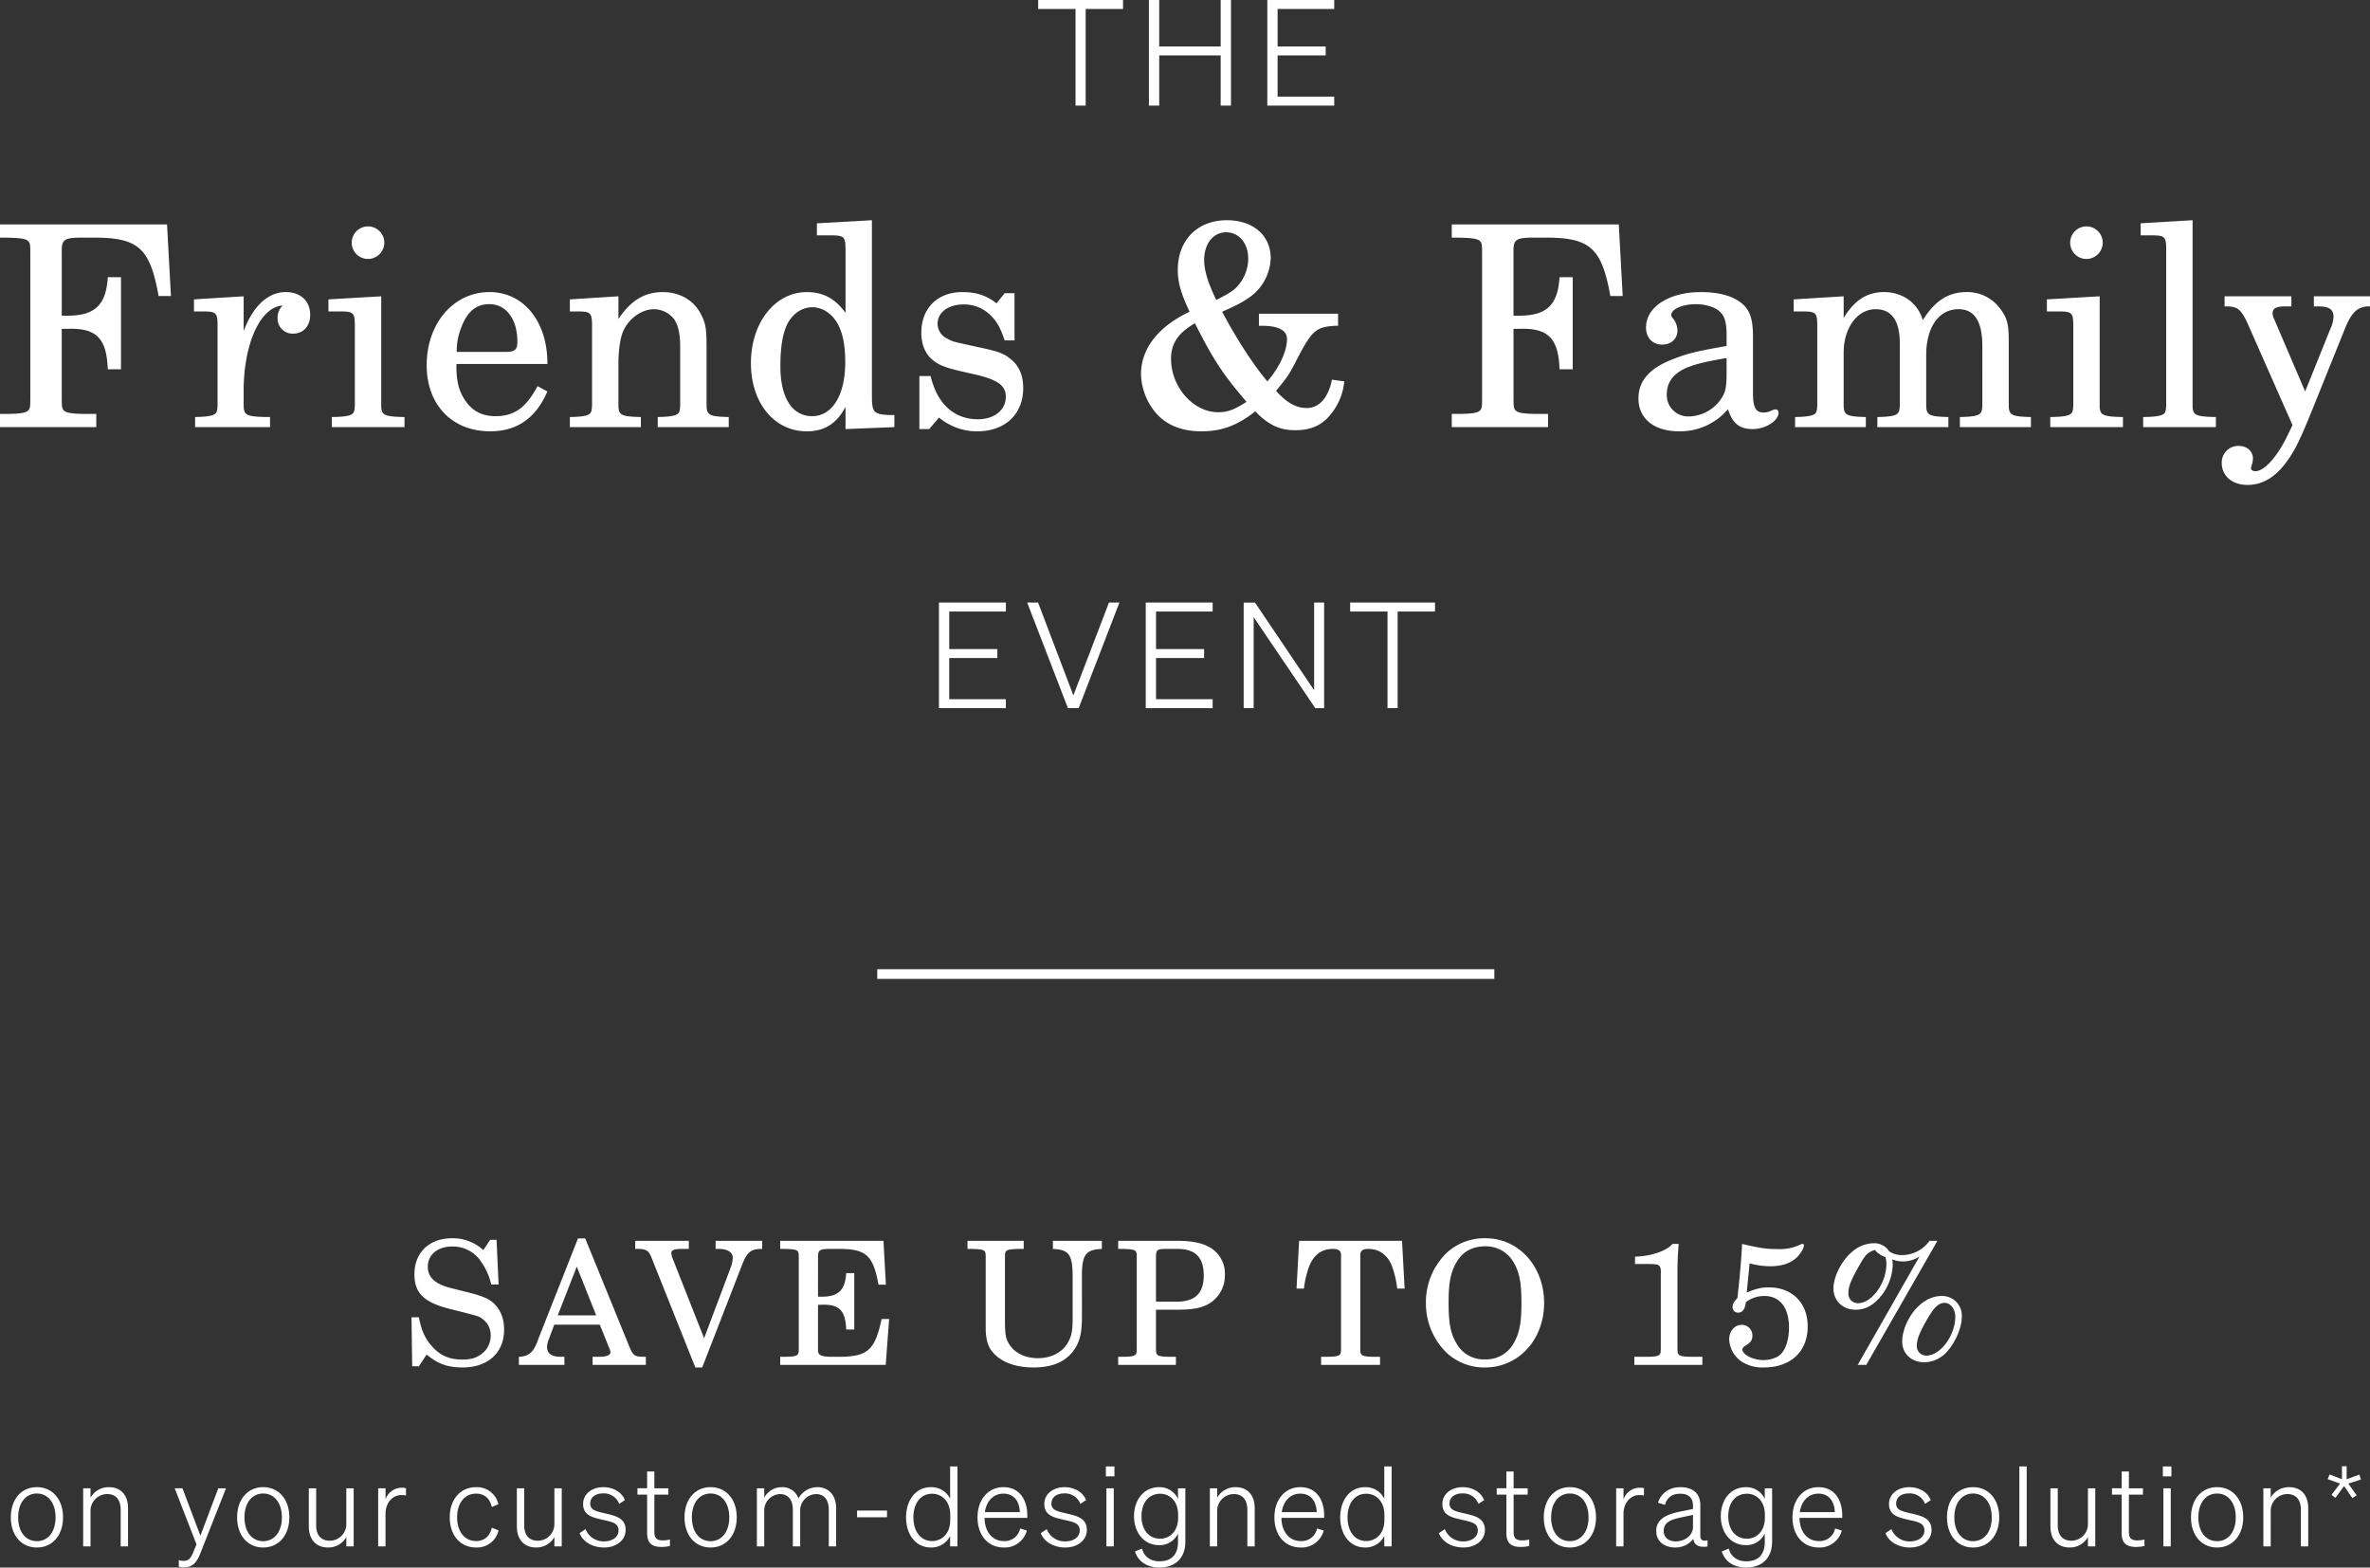 <?xml version="1.0" encoding="UTF-8"?> <svg xmlns="http://www.w3.org/2000/svg" width="979.342" height="647.74" viewBox="0 0 979.342 647.74"><rect x="0" y="0" width="979.342" height="647.74" fill="#333333" stroke="none"/><g id="Group_18" data-name="Group 18" transform="translate(-63 -106)"><g id="Group_17" data-name="Group 17" transform="translate(-18.506 32.232)"><path id="Path_20" data-name="Path 20" d="M72.384-83.752H3.364V-78.3H5.452c6.612.116,8.816.464,9.744,1.624.7,1.044.7,1.276.7,7.192v55.216c0,5.916,0,6.148-.7,7.192-.928,1.16-3.132,1.624-9.744,1.624H3.364V0H43.152V-5.452H39.324c-6.612,0-8.816-.464-9.744-1.624-.7-1.044-.7-1.392-.7-7.192V-40.6H31.2c11.948-.464,16.24,3.828,16.7,16.7H53.36V-61.944H47.908c-.7,11.368-5.22,15.776-16.24,15.892H28.884V-72.5c-.116-4.872,1.044-5.684,7.308-5.8h5.336c19.024-.116,23.78,4.176,27.376,24.128h5.1Zm31.668,29.7L83.52-52.78v4.988h4.756c4.408.116,4.988.812,4.988,5.8V-8.816c-.116,1.74-.232,2.436-.7,3.016-.812,1.044-3.132,1.508-8.12,1.624h-.464V0h30.972V-4.176h-2.088c-7.772-.232-8.816-.812-8.816-4.988v-6.264c.116-19.488,7.076-34.336,16.124-34.8a6.735,6.735,0,0,0-2.088,5.22,6.154,6.154,0,0,0,6.38,6.38c4.292,0,7.076-3.132,7.076-7.772,0-5.684-3.944-9.4-10.092-9.4-7.308,0-13.572,5.8-17.4,16.124Zm56.84,0L139.084-52.78v4.988H145c4.408.116,4.988.812,4.988,5.8V-8.816c-.116,1.74-.232,2.436-.7,3.016-.812,1.044-3.016,1.508-8,1.624h-.812V0H170.52V-4.176h-.812c-7.772-.232-8.816-.812-8.816-4.988V-54.056ZM155.44-82.94a6.733,6.733,0,0,0-6.728,6.728,6.709,6.709,0,0,0,6.612,6.728,6.759,6.759,0,0,0,6.844-6.728A6.733,6.733,0,0,0,155.44-82.94ZM229.564-26.1c.116-17.4-9.744-29.7-23.9-29.7-14.848,0-25.984,12.876-25.984,30.276,0,16.356,10.556,27.26,26.216,27.26,11.136,0,18.908-5.452,23.664-16.472l-4.06-2.2C220.748-8,215.876-4.524,208.1-4.524c-5.916,0-10.208-2.436-13.224-7.656-2.088-3.48-3.016-7.54-2.9-13.92ZM192.1-31.088a25.43,25.43,0,0,1,1.624-9.4c2.436-6.96,6.148-10.324,11.832-10.324,6.96,0,11.6,6.148,11.6,15.544,0,3.248-1.044,4.176-4.756,4.176Zm66.816-22.968L238.844-52.78v4.988h4.176c4.408.116,4.988.812,4.988,5.8V-8.816c-.116,1.74-.232,2.436-.7,3.016-.812,1.044-3.016,1.508-8,1.624h-.464V0h29.348V-4.176h-.464c-7.772-.232-8.816-.812-8.816-4.988V-26.332c0-5.684.812-10.9,2.088-13.572,2.436-5.22,7.656-8.816,12.644-8.816a10.738,10.738,0,0,1,8.236,4.06c1.74,2.552,2.552,6.032,2.552,11.6V-8.816c-.116,1.74-.232,2.436-.7,3.016-.812,1.044-3.132,1.508-8.12,1.624h-.464V0H304.5V-4.176h-.464c-7.656-.232-8.7-.812-8.7-4.988V-32.48c0-8.352-.348-10.44-2.436-14.384-2.9-5.568-8.7-8.932-15.66-8.932-7.54,0-13.224,3.48-18.328,11.136ZM352.756.812,372.94,0V-4.988h-2.088c-6.612-.348-7.192-1.044-7.192-8.468V-85.492l-22.736,1.276v4.988h6.844c4.408.116,4.988.812,4.988,5.8v26.216c-4.292-5.916-9.28-8.584-16.008-8.584-13.108,0-23.084,12.644-23.084,29.348,0,16.472,9.628,28.188,23.084,28.188,7.308,0,12.3-3.132,16.008-10.092ZM339.068-49.532c4.756,0,9.28,3.48,11.368,8.816,1.508,3.48,2.2,8.236,2.2,13.92,0,13.572-5.336,22.272-13.688,22.272-8.236,0-13.108-7.656-13.108-20.532,0-6.96.7-12.18,2.2-16.008C330.02-46.284,334.312-49.532,339.068-49.532Zm83.52-5.8h-4.06l-3.364,4.176c-4.176-3.248-8.352-4.64-14.152-4.64-10.208,0-16.936,6.612-16.936,16.82,0,4.524,1.508,8.352,4.06,10.672,2.668,2.436,5.336,3.6,12.3,5.22l6.148,1.392c9.164,2.2,12.412,4.524,12.412,9.164,0,5.452-4.756,9.28-11.484,9.28-9.86,0-16.82-6.264-19.6-17.864h-4.64V.812h4.06l4.06-4.756A24.515,24.515,0,0,0,407.276,1.74c11.368,0,18.908-7.076,18.908-17.864,0-5.1-1.624-9.048-4.872-11.716-2.784-2.436-5.1-3.364-12.18-4.872l-5.8-1.276c-6.38-1.392-6.38-1.392-8.468-2.552a6.786,6.786,0,0,1-4.06-6.148c0-4.756,4.408-8,10.788-8a15.419,15.419,0,0,1,11.252,4.64c2.552,2.552,3.828,4.872,5.684,10.208h4.06Z" transform="translate(78.142 250.26)" fill="#fff"></path><path id="Path_22" data-name="Path 22" d="M84.8-19.6C83.4-12.3,79.576-7.888,74.472-7.888c-4.408,0-8.236-2.088-12.76-7.076,4.64-5.684,5.22-6.5,7.656-11.136,7.076-13.8,8.468-15.2,16.7-15.776h1.276v-4.988H54.636v4.988H55.8c6.844,0,10.44,1.856,10.44,5.452,0,4.988-3.132,11.832-8.12,17.516C52.548-25.52,45.936-35.5,39.44-47.676,45.7-50.46,47.676-51.5,50.692-53.592a20.543,20.543,0,0,0,8.816-16.24c0-9.4-7.308-15.66-18.1-15.66-12.18,0-20.3,8.236-20.3,20.532,0,5.1,1.276,9.628,4.872,17.284C12.992-41.528,5.916-32.364,5.916-21.924A25.6,25.6,0,0,0,12.528-5.336C16.82-.7,22.968,1.74,30.856,1.74c8.352,0,14.732-2.32,22.272-8.236C58.7-.812,63.22,1.276,69.6,1.276c7.424,0,12.3-2.552,16.356-8.816A24.657,24.657,0,0,0,89.9-18.908ZM37-52.548c-3.364-6.96-4.988-12.18-4.988-16.472,0-6.728,3.712-11.484,9.048-11.484s9.164,4.524,9.164,10.9A17.238,17.238,0,0,1,45.24-57.652C43.384-55.912,41.644-54.868,37-52.548ZM28.188-42.92c7.54,14.964,11.484,21,21.344,32.48-5.1,3.248-7.772,4.292-11.716,4.292-10.324,0-19.488-10.44-19.488-22.04C18.328-34.568,21.228-38.86,28.188-42.92Zm175.16-40.832h-69.02V-78.3h2.088c6.612.116,8.816.464,9.744,1.624.7,1.044.7,1.276.7,7.192v55.216c0,5.916,0,6.148-.7,7.192-.928,1.16-3.132,1.624-9.744,1.624h-2.088V0h39.788V-5.452h-3.828c-6.612,0-8.816-.464-9.744-1.624-.7-1.044-.7-1.392-.7-7.192V-40.6h2.32c11.948-.464,16.24,3.828,16.7,16.7h5.452V-61.944h-5.452c-.7,11.368-5.22,15.776-16.24,15.892h-2.784V-72.5c-.116-4.872,1.044-5.684,7.308-5.8h5.336c19.024-.116,23.78,4.176,27.376,24.128h5.1Zm55.448,46.4c0-7.308-1.276-11.02-4.64-13.8-3.828-3.132-9.512-4.64-16.936-4.64-13.108,0-22.62,6.148-22.62,14.616,0,4.292,2.668,7.076,6.728,7.076,3.712,0,6.264-2.436,6.264-5.916a8.3,8.3,0,0,0-1.74-4.756c-.7-.812-.812-1.044-.812-1.624,0-2.32,4.64-4.408,10.208-4.408,3.712,0,7.772,1.16,9.628,2.9,2.2,1.856,3.016,4.64,3.016,9.86v4.524C235.828-31.436,232-30.508,226.316-28.3c-10.092,3.712-14.848,9.048-14.848,16.472,0,8.352,6.5,13.572,16.82,13.572a25.933,25.933,0,0,0,20.184-9.164C250.328-1.508,253.228.812,258.68.812c5.22,0,10.672-3.364,10.672-6.728,0-.812-.464-1.392-1.16-1.392a4.3,4.3,0,0,0-1.74.464,7.216,7.216,0,0,1-3.248.812c-3.248,0-4.408-2.088-4.408-8ZM247.892-23.2c0,6.96-.348,8.584-2.32,11.6a16.563,16.563,0,0,1-13.224,7.192,8.806,8.806,0,0,1-9.164-9.048c0-4.872,2.436-8.352,7.54-10.788,3.6-1.624,8.12-2.784,17.168-4.292Zm48.372-30.856L275.616-52.78v4.988h4.756c4.408.116,4.988.812,4.988,5.8V-8.816c-.116,1.74-.232,2.436-.7,3.016-.812,1.044-3.016,1.508-8,1.624H276.2V0h29.232V-4.176h-.464c-7.656-.232-8.7-.812-8.7-5.1V-30.74c0-10.324,5.684-17.98,13.224-17.98,6.612,0,9.976,4.756,9.976,14.152V-8.7c-.116,1.508-.232,2.32-.812,2.9-.7,1.044-3.016,1.508-8,1.624h-.464V0h29.348V-4.176h-.464c-7.656-.232-8.7-.812-8.7-4.988V-29.7c0-11.6,5.22-19.024,13.34-19.024,6.612,0,9.86,4.988,9.86,15.428V-8.816c-.116,1.624-.232,2.436-.812,3.016-.7,1.044-3.016,1.508-8,1.624h-.464V0h29.348V-4.176h-.464c-7.656-.232-8.7-.812-8.7-5.1V-35.612c0-7.192-.7-9.628-3.712-13.572A16.873,16.873,0,0,0,347.072-55.8c-7.54,0-13.108,3.6-18.1,11.6-1.972-6.96-8.236-11.6-16.008-11.6-7.076,0-12.18,3.364-16.7,10.672Zm105.792,0L380.248-52.78v4.988h5.916c4.408.116,4.988.812,4.988,5.8V-8.816c-.116,1.74-.232,2.436-.7,3.016-.812,1.044-3.016,1.508-8,1.624h-.812V0h30.044V-4.176h-.812c-7.772-.232-8.816-.812-8.816-4.988V-54.056ZM396.6-82.94a6.733,6.733,0,0,0-6.728,6.728,6.709,6.709,0,0,0,6.612,6.728,6.759,6.759,0,0,0,6.844-6.728A6.733,6.733,0,0,0,396.6-82.94Zm43.848-2.552-21.46,1.276v4.988h5.684c4.292.116,4.872.812,4.872,5.8V-8.816c-.116,1.74-.232,2.436-.7,3.016-.812,1.044-3.016,1.508-8,1.624h-.812V0H450.08V-4.176h-.812c-7.772-.232-8.816-.812-8.816-4.988V-85.492Zm46.516,70.76-12.76-29.812a6.777,6.777,0,0,1-.7-2.32c0-2.2,1.392-3.016,5.336-3.016h2.436v-4.176H453.676v4.176h1.276c3.944.116,5.452,1.276,7.888,6.264l18.908,42.8-1.972,4.06c-4.176,8.816-9.628,14.964-13.34,14.964-1.044,0-1.856-.464-1.856-1.16a5.882,5.882,0,0,1,.232-1.044,9.872,9.872,0,0,0,.58-3.016c0-3.016-2.436-5.22-5.916-5.22a6.826,6.826,0,0,0-6.96,7.192c0,5.22,4.408,8.932,10.556,8.932s11.368-3.016,16.008-9.28C482.676,9.86,485,4.988,490.1-7.656l13.224-32.828c2.668-6.728,5.22-9.28,9.744-9.4h.7v-4.176h-23.2v4.176h1.856c4.408,0,6.264,1.276,6.264,4.292a12.209,12.209,0,0,1-1.16,4.64Z" transform="translate(547.084 250.26)" fill="#fff"></path></g><path id="Path_21" data-name="Path 21" d="M36.29-45.117v-3.707H1.224v3.707H16.66V-5.189h4.193V-45.117Zm40.353-3.707v19.2H51.24v-19.2H46.986V-5.189H51.24V-25.913h25.4V-5.189H80.9V-48.824Zm19.265,0V-5.189h27.651V-8.9h-23.4V-25.913h19.873V-29.62H100.161v-15.5h23.4v-3.707Z" transform="translate(490.776 154.824)" fill="#fff"></path><path id="Path_23" data-name="Path 23" d="M5.984-48.824V-5.189H33.635V-8.9h-23.4V-25.913H30.111V-29.62H10.238v-15.5h23.4v-3.707ZM63.718-5.189,80.552-48.824H76.237L61.53-10.477,46.945-48.824h-4.5L59.281-5.189ZM91.43-48.824V-5.189h27.651V-8.9h-23.4V-25.913h19.873V-29.62H95.684v-15.5h23.4v-3.707Zm73.717,0h-4.133V-12.6l-24.43-36.22H131.9V-5.189h4.133V-42.808L161.5-5.189h3.646Zm45.822,3.707v-3.707H175.9v3.707h15.436V-5.189h4.193V-45.117Z" transform="translate(445.016 403.824)" fill="#fff"></path><line id="Line_2" data-name="Line 2" x2="255" transform="translate(425.5 508.5)" fill="none" stroke="#fff" stroke-width="4"></line><path id="Path_24" data-name="Path 24" d="M-284.816-51.688h-2.627l-2.84,4.26a18.511,18.511,0,0,0-12.922-4.9c-9.372,0-15.549,5.893-15.549,14.839,0,7.739,3.834,11.573,14.271,14.271l6.745,1.7c5.254,1.349,5.751,1.491,7.242,2.627a8.213,8.213,0,0,1,3.266,6.745,9.391,9.391,0,0,1-3.195,7.171c-2.343,1.988-4.686,2.769-8.591,2.769-5.254,0-9.017-1.633-12.354-5.325-2.982-3.266-4.473-6.674-5.538-12.141h-3.053l.284,20.235h2.769l3.195-4.828c4.757,3.9,8.662,5.325,14.91,5.325,10.437,0,17.111-6.106,17.111-15.62,0-4.473-1.42-8.165-4.26-10.863-1.917-1.846-4.686-3.053-10.366-4.473l-7.6-1.917c-6.319-1.633-9.3-4.4-9.3-8.733,0-4.97,4.047-8.378,10.082-8.378a13.886,13.886,0,0,1,11.857,6.177,26.283,26.283,0,0,1,4.26,9.514h3.053Zm36.636-.568h-2.982l-16.33,41.393c-1.917,5.538-3.763,7.242-7.81,7.526h-.284V0h18.815V-3.337h-1.42q-5.751,0-5.751-4.047a8.681,8.681,0,0,1,.639-2.982l2.343-6.248h18.815l3.834,9.514a6.425,6.425,0,0,1,.568,1.917c0,1.136-1.775,1.846-4.4,1.846h-2.982V0h22.01V-3.337h-.994c-3.692-.071-4.331-.5-5.964-4.544Zm-3.479,11.644,8.023,20.164h-15.9Zm52.611,29.607-12.993-32.944a8.2,8.2,0,0,1-.568-2.2c0-1.278,1.207-1.775,4.4-1.775h2.84v-3.337h-22.152v3.337h1.42c3.266.071,4.331.852,5.467,3.976l17.963,45.014h2.84l16.33-42.032c2.13-5.538,3.621-6.816,7.739-6.958h.71v-3.337h-19.241v3.337h1.349c3.621,0,5.751,1.42,5.751,3.692a13.841,13.841,0,0,1-.852,3.976Zm74.124-40.257H-167.6v3.337h1.278c4.047.071,5.4.284,5.964.994.426.639.426.781.426,4.4v33.8c0,3.621,0,3.763-.426,4.4-.568.71-1.917.994-5.964.994H-167.6V0H-124l1.42-18.957h-3.124c-2.7,12.638-5.609,15.336-16.472,15.62h-4.686c-4.26-.142-5.325-.852-5.112-3.408V-24.85h1.42c7.313-.284,9.94,2.343,10.224,10.224h3.337V-37.914h-3.337c-.426,6.958-3.195,9.727-9.94,9.727h-1.7V-44.375c-.071-2.982.639-3.479,4.473-3.55h3.692c11.644-.071,14.555,2.485,16.827,14.768h3.053Zm70.006,3.337c6.816.355,8.165,2.343,8.165,12.07v15.691c0,5.68-.355,7.952-1.7,10.437-2.272,4.4-6.887,6.958-12.638,6.958-4.9,0-9.017-1.846-11.36-5.041-1.917-2.627-2.272-4.331-2.272-10.934V-42.529c0-3.621,0-3.763.426-4.4.568-.71,1.917-.923,5.964-.994h1.349v-3.337H-90.205v3.337H-89c3.976.071,5.325.284,5.893.994.426.639.426.781.426,4.4v28.258c.213,3.763.781,6.035,2.13,8.023,3.266,4.686,9.514,7.313,17.537,7.313S-49.451-1.349-46.043-6.39c2.272-3.266,3.124-7.029,3.124-13.348V-35.855c-.071-9.656,1.349-11.715,8.236-12.07v-3.337H-54.918Zm42.6,25.134H-4.3c6.39,0,9.727-.5,12.638-1.846A13.46,13.46,0,0,0,16.153-37.2,12.5,12.5,0,0,0,8.982-49.061c-2.769-1.42-7.171-2.2-12.07-2.2h-24.85v3.337h1.278c4.047.071,5.4.284,5.964.994.426.639.426.781.426,4.4v33.8c0,3.621,0,3.763-.426,4.4-.568.71-1.917.994-5.964.994h-1.278V0H-4.082V-3.337H-5.928c-4.047,0-5.4-.284-5.964-.994-.426-.639-.426-.781-.426-4.4Zm0-3.337V-44.3c0-3.266.355-3.621,4.331-3.621h4.544c7.384,0,10.863,3.479,10.863,11.005,0,7.313-3.621,10.792-11.147,10.792ZM89.354-51.262H46.825L45.76-31.524h3.053a40.264,40.264,0,0,1,1.917-8.52c1.846-5.254,5.254-7.881,10.082-7.881,2.343,0,3.337.781,3.337,2.556V-8.733c0,3.621,0,3.763-.426,4.4-.568.71-1.917.994-5.964.994H55.913V0H80.266V-3.337H78.42c-3.976,0-5.325-.284-5.893-.994-.426-.639-.426-.781-.426-4.4V-45.369c0-1.775.994-2.556,3.337-2.556,4.331,0,7.81,2.414,9.585,6.674a40.7,40.7,0,0,1,2.343,9.727h3.053Zm34.577-1.065a22.922,22.922,0,0,0-16.046,5.964,28.363,28.363,0,0,0-8.662,20.8A28.432,28.432,0,0,0,107.884-4.9a22.79,22.79,0,0,0,15.762,5.964c13.916,0,24.424-11.5,24.424-26.7C148.07-40.683,137.563-52.327,123.93-52.327Zm-.071,3.337a13.091,13.091,0,0,1,11.289,6.106c2.627,4.189,3.55,8.52,3.55,17.253,0,8.662-.923,12.993-3.55,17.253a12.959,12.959,0,0,1-11.5,6.106,12.812,12.812,0,0,1-11.5-6.106c-2.7-4.26-3.55-8.591-3.55-17.4,0-8.591.923-12.851,3.55-17.111C114.771-47,118.535-48.99,123.859-48.99Zm77.248-.994c-2.414,2.911-8.946,5.112-15.478,5.254v3.053h6.248c4.118.071,4.544.5,4.4,4.473V-8.733c0,3.621,0,3.763-.426,4.4-.568.71-1.917.994-5.893.994h-4.615V0h28.116V-3.337h-3.9c-3.976,0-5.325-.284-5.893-.994-.5-.639-.5-.71-.5-4.4V-38.056c0-3.976.142-7.313.5-11.928Zm31.879,8.023a32.189,32.189,0,0,0,8.591,1.207c6.035,0,10.437-2.059,12.78-6.035a5.42,5.42,0,0,0,1.065-2.556c0-.426-.142-.639-.568-.639a2.14,2.14,0,0,0-.923.284,19.743,19.743,0,0,1-9.443,1.846c-4.544,0-7.384-.426-14.626-2.13-.284,5.964-.923,13.561-1.917,22.365-1.491,1.562-1.988,2.485-1.988,3.621a2.2,2.2,0,0,0,2.272,2.414c1.846,0,2.911-1.491,3.2-4.331a12.456,12.456,0,0,1,7.668-2.556c6.39,0,10.153,4.828,10.153,12.993,0,4.757-1.207,8.8-3.337,11-1.42,1.491-4.331,2.485-7.242,2.485-4.26,0-8.662-2.2-8.662-4.4,0-.5.426-1.065,1.278-1.562,2.2-1.349,2.84-2.272,2.84-4.189a4.352,4.352,0,0,0-4.473-4.4c-2.84,0-5.112,2.627-5.112,5.964a11.679,11.679,0,0,0,5.254,9.3,15.9,15.9,0,0,0,9.017,2.343c11.147,0,18.176-6.532,18.176-16.969,0-9.656-6.39-16.117-16.046-16.117-3.053,0-5.254.5-9.159,2.13Zm77.6-9.3h-3.266a14.073,14.073,0,0,1-11.5,5.893,9.391,9.391,0,0,1-5.183-1.562,7.262,7.262,0,0,0-6.461-3.337,13.922,13.922,0,0,0-9.017,3.692c-4.26,3.621-7.526,10.224-7.526,14.981,0,5.112,3.834,8.8,9.088,8.8,3.976,0,7.242-1.7,10.366-5.4a21.823,21.823,0,0,0,5.041-13.135,14.99,14.99,0,0,0-.213-2.272,11.833,11.833,0,0,0,4.473.852,12.409,12.409,0,0,0,6.816-2.059L277.645,0h3.55ZM284.745-47.5a8.884,8.884,0,0,0,4.331,2.911,8.766,8.766,0,0,1,.426,2.911c0,7.881-6.035,16.188-11.715,16.188a3.9,3.9,0,0,1-3.976-4.189c0-2.627,1.065-5.4,4.4-11.218C280.911-45.653,281.763-46.5,284.745-47.5Zm27.619,19.028c-4.189,0-8.165,2.2-11.431,6.177-2.982,3.763-4.9,8.662-4.9,12.638,0,5.041,3.834,8.591,9.23,8.591a12.98,12.98,0,0,0,10.011-5.254c3.266-4.047,5.4-9.514,5.4-13.7A8.094,8.094,0,0,0,312.364-28.471Zm1.207,2.84c2.414,0,4.4,2.556,4.4,5.751,0,7.739-6.177,16.046-11.928,16.046a3.942,3.942,0,0,1-3.976-4.047c0-2.84,1.491-6.39,5.254-12.567C309.524-24.069,311.37-25.631,313.571-25.631ZM-463.956,62.994c0-7.406-4.37-12.466-10.81-12.466s-10.764,5.06-10.764,12.466,4.324,12.466,10.764,12.466S-463.956,70.4-463.956,62.994Zm-18.538,0c0-5.934,3.082-9.844,7.728-9.844s7.728,3.91,7.728,9.844c0,5.98-3.082,9.844-7.728,9.844S-482.494,68.974-482.494,62.994ZM-455.63,75h3.036V60.464a6.917,6.917,0,0,1,6.854-7.084c4,0,5.612,2.806,5.612,6.532V75h3.036V59.222c0-5.106-2.714-8.694-7.912-8.694a8.623,8.623,0,0,0-7.59,4.324V50.988h-3.036Zm48.392,2.944,10.626-26.956h-3.174l-7.406,19.6-7.406-19.6h-3.22l9.016,23.184-1.38,3.312c-1.1,2.714-2.116,3.5-3.864,3.5a5.693,5.693,0,0,1-2.07-.322v2.714a8.051,8.051,0,0,0,2.208.276C-410.32,83.648-408.664,81.532-407.238,77.944Zm36.8-14.95c0-7.406-4.37-12.466-10.81-12.466s-10.764,5.06-10.764,12.466,4.324,12.466,10.764,12.466S-370.438,70.4-370.438,62.994Zm-18.538,0c0-5.934,3.082-9.844,7.728-9.844s7.728,3.91,7.728,9.844c0,5.98-3.082,9.844-7.728,9.844S-388.976,68.974-388.976,62.994Zm45.126-12.006h-3.036V65.57a6.851,6.851,0,0,1-6.808,7.084c-4,0-5.658-2.668-5.658-6.394V50.988h-3.036V66.812c0,5.106,2.806,8.648,7.958,8.648a8.489,8.489,0,0,0,7.544-4.324V75h3.036Zm21.62-.046a8.468,8.468,0,0,0-1.748-.184,7.131,7.131,0,0,0-6.716,4.784V50.988h-3.036V75h3.036V61.522c0-4.6,2.99-7.728,6.486-7.728a9.034,9.034,0,0,1,1.978.184Zm21.114,12.052c0-5.934,3.174-9.8,7.866-9.8,3.634,0,5.75,2.3,6.486,5.52l2.714-1.15a9.091,9.091,0,0,0-9.2-7.038c-6.532,0-10.9,5.06-10.9,12.466,0,7.452,4.37,12.466,10.9,12.466A9.064,9.064,0,0,0-284,68.376l-2.76-1.1c-.736,3.22-2.852,5.52-6.486,5.52C-297.942,72.792-301.116,68.974-301.116,62.994Zm43.24-12.006h-3.036V65.57a6.851,6.851,0,0,1-6.808,7.084c-4,0-5.658-2.668-5.658-6.394V50.988h-3.036V66.812c0,5.106,2.806,8.648,7.958,8.648a8.489,8.489,0,0,0,7.544-4.324V75h3.036Zm7.36,18.538c1.61,4.048,5.934,5.934,10.166,5.934,4.922,0,8.878-2.9,8.878-7.268,0-5.014-4.37-5.842-8.6-6.854-3.588-.828-6.026-1.334-6.026-4,0-2.622,2.116-4.232,5.29-4.232a6.739,6.739,0,0,1,6.67,4.324l2.346-1.564c-1.15-3.036-4.508-5.336-8.878-5.336-4.738,0-8.372,2.806-8.372,6.946,0,4.784,3.956,5.566,8.05,6.532,4.048.92,6.578,1.38,6.578,4.37s-2.806,4.554-5.934,4.554a7.957,7.957,0,0,1-7.682-5.06Zm27.922,0c0,4.324,2.208,5.7,5.934,5.7a13.5,13.5,0,0,0,3.5-.414V72.148a10.66,10.66,0,0,1-2.9.368c-2.3,0-3.542-.69-3.542-3.45V53.61h5.8V50.988h-5.8V44.042h-2.99v6.946h-4V53.61h4Zm37.03-6.532c0-7.406-4.37-12.466-10.81-12.466s-10.764,5.06-10.764,12.466,4.324,12.466,10.764,12.466S-185.564,70.4-185.564,62.994Zm-18.538,0c0-5.934,3.082-9.844,7.728-9.844s7.728,3.91,7.728,9.844c0,5.98-3.082,9.844-7.728,9.844S-204.1,68.974-204.1,62.994Zm29.9-2.622a6.8,6.8,0,0,1,6.44-6.992c3.818,0,5.382,2.806,5.382,6.532V75h3.036V60.372a6.772,6.772,0,0,1,6.44-6.992c3.818,0,5.382,2.806,5.382,6.532V75h3.036V59.222c0-5.106-2.852-8.694-7.774-8.694a8.943,8.943,0,0,0-7.82,4.692,6.9,6.9,0,0,0-6.854-4.692,8.232,8.232,0,0,0-7.268,4.324V50.988h-3.036V75h3.036Zm38.364,2.576h12.374v-2.76h-12.374Zm30.544,12.512a8.629,8.629,0,0,0,7.912-4.738V75h3.036V41.972h-3.036V55.266a8.629,8.629,0,0,0-7.912-4.738c-6.578,0-10.3,5.7-10.3,12.466C-115.6,69.8-111.872,75.46-105.294,75.46Zm7.958-13.386v1.978c0,6.348-4.14,8.74-7.452,8.74-4.922,0-7.774-4.14-7.774-9.8s2.852-9.752,7.774-9.752C-101.476,53.242-97.336,55.634-97.336,62.074ZM-75.21,75.46a9.415,9.415,0,0,0,9.522-6.992l-2.76-.874a6.461,6.461,0,0,1-6.762,5.2c-4.646,0-7.866-3.726-7.958-9.568H-65.5V62.212c0-6.67-3.358-11.684-9.844-11.684-6.394,0-10.718,5.2-10.718,12.466C-86.066,70.4-81.742,75.46-75.21,75.46ZM-75.348,53.2c4.692,0,6.67,3.68,6.762,7.636H-83.03C-82.34,56.094-79.35,53.2-75.348,53.2Zm15.41,16.33c1.61,4.048,5.934,5.934,10.166,5.934,4.922,0,8.878-2.9,8.878-7.268,0-5.014-4.37-5.842-8.6-6.854-3.588-.828-6.026-1.334-6.026-4,0-2.622,2.116-4.232,5.29-4.232a6.739,6.739,0,0,1,6.67,4.324l2.346-1.564c-1.15-3.036-4.508-5.336-8.878-5.336-4.738,0-8.372,2.806-8.372,6.946,0,4.784,3.956,5.566,8.05,6.532,4.048.92,6.578,1.38,6.578,4.37s-2.806,4.554-5.934,4.554a7.957,7.957,0,0,1-7.682-5.06Zm26.91-23.46h3.542V41.972h-3.542Zm3.266,4.922H-32.8V75h3.036ZM-.184,73.022V50.988H-3.22v4.37a8.381,8.381,0,0,0-7.728-4.83c-6.624,0-10.442,5.474-10.442,12.006,0,6.44,3.818,11.96,10.442,11.96A8.37,8.37,0,0,0-3.22,69.71v3.5c0,5.474-2.99,7.958-7.682,7.958-3.588,0-6.348-1.886-7.176-5.244l-2.9,1.15c1.2,4.186,5.06,6.67,10.074,6.67C-4.6,83.74-.184,80.06-.184,73.022Zm-2.99-11.04v1.2c0,6.026-3.91,8.648-7.36,8.648-4.83,0-7.774-3.818-7.774-9.292,0-5.52,2.944-9.292,7.774-9.292C-7.084,53.242-3.174,55.818-3.174,61.982ZM9.936,75h3.036V60.464a6.917,6.917,0,0,1,6.854-7.084c4,0,5.612,2.806,5.612,6.532V75h3.036V59.222c0-5.106-2.714-8.694-7.912-8.694a8.623,8.623,0,0,0-7.59,4.324V50.988H9.936Zm37.536.46a9.415,9.415,0,0,0,9.522-6.992l-2.76-.874a6.461,6.461,0,0,1-6.762,5.2c-4.646,0-7.866-3.726-7.958-9.568H57.178V62.212c0-6.67-3.358-11.684-9.844-11.684-6.394,0-10.718,5.2-10.718,12.466C36.616,70.4,40.94,75.46,47.472,75.46ZM47.334,53.2c4.692,0,6.67,3.68,6.762,7.636H39.652C40.342,56.094,43.332,53.2,47.334,53.2ZM74.106,75.46a8.629,8.629,0,0,0,7.912-4.738V75h3.036V41.972H82.018V55.266a8.629,8.629,0,0,0-7.912-4.738c-6.578,0-10.3,5.7-10.3,12.466C63.8,69.8,67.528,75.46,74.106,75.46Zm7.958-13.386v1.978c0,6.348-4.14,8.74-7.452,8.74-4.922,0-7.774-4.14-7.774-9.8s2.852-9.752,7.774-9.752C77.924,53.242,82.064,55.634,82.064,62.074Zm22.494,7.452c1.61,4.048,5.934,5.934,10.166,5.934,4.922,0,8.878-2.9,8.878-7.268,0-5.014-4.37-5.842-8.6-6.854-3.588-.828-6.026-1.334-6.026-4,0-2.622,2.116-4.232,5.29-4.232a6.739,6.739,0,0,1,6.67,4.324l2.346-1.564c-1.15-3.036-4.508-5.336-8.878-5.336-4.738,0-8.372,2.806-8.372,6.946,0,4.784,3.956,5.566,8.05,6.532,4.048.92,6.578,1.38,6.578,4.37s-2.806,4.554-5.934,4.554a7.957,7.957,0,0,1-7.682-5.06Zm27.922,0c0,4.324,2.208,5.7,5.934,5.7a13.5,13.5,0,0,0,3.5-.414V72.148a10.66,10.66,0,0,1-2.9.368c-2.3,0-3.542-.69-3.542-3.45V53.61h5.8V50.988h-5.8V44.042h-2.99v6.946h-4V53.61h4Zm37.03-6.532c0-7.406-4.37-12.466-10.81-12.466s-10.764,5.06-10.764,12.466S152.26,75.46,158.7,75.46,169.51,70.4,169.51,62.994Zm-18.538,0c0-5.934,3.082-9.844,7.728-9.844s7.728,3.91,7.728,9.844c0,5.98-3.082,9.844-7.728,9.844S150.972,68.974,150.972,62.994Zm38.364-12.052a8.468,8.468,0,0,0-1.748-.184,7.13,7.13,0,0,0-6.716,4.784V50.988h-3.036V75h3.036V61.522c0-4.6,2.99-7.728,6.486-7.728a9.034,9.034,0,0,1,1.978.184ZM202.124,75.46a9.385,9.385,0,0,0,7.636-3.588c.23,2.668,2.346,3.68,5.842,3.174V72.47c-1.7.506-2.99-.046-2.99-1.748V57.934c0-4.83-3.128-7.406-8.234-7.406-4.6,0-8.1,2.576-9.246,6.44l2.9.874c.782-2.99,2.944-4.6,6.256-4.6,3.5,0,5.29,1.7,5.29,4.83v1.472l-5.2,1.058c-5.98,1.2-9.982,3.22-9.982,8.05C194.4,73.068,197.938,75.46,202.124,75.46Zm7.452-8.418c0,3.174-3.082,5.888-7.13,5.888-3.036,0-4.968-1.7-4.968-4.324,0-3.588,2.99-4.738,7.774-5.7l4.324-.92Zm32.706,5.98V50.988h-3.036v4.37a8.381,8.381,0,0,0-7.728-4.83c-6.624,0-10.442,5.474-10.442,12.006,0,6.44,3.818,11.96,10.442,11.96a8.37,8.37,0,0,0,7.728-4.784v3.5c0,5.474-2.99,7.958-7.682,7.958-3.588,0-6.348-1.886-7.176-5.244l-2.9,1.15c1.2,4.186,5.06,6.67,10.074,6.67C237.866,83.74,242.282,80.06,242.282,73.022Zm-2.99-11.04v1.2c0,6.026-3.91,8.648-7.36,8.648-4.83,0-7.774-3.818-7.774-9.292,0-5.52,2.944-9.292,7.774-9.292C235.382,53.242,239.292,55.818,239.292,61.982ZM261.556,75.46a9.415,9.415,0,0,0,9.522-6.992l-2.76-.874a6.461,6.461,0,0,1-6.762,5.2c-4.646,0-7.866-3.726-7.958-9.568h17.664V62.212c0-6.67-3.358-11.684-9.844-11.684-6.394,0-10.718,5.2-10.718,12.466C250.7,70.4,255.024,75.46,261.556,75.46ZM261.418,53.2c4.692,0,6.67,3.68,6.762,7.636H253.736C254.426,56.094,257.416,53.2,261.418,53.2Zm27.692,16.33c1.61,4.048,5.934,5.934,10.166,5.934,4.922,0,8.878-2.9,8.878-7.268,0-5.014-4.37-5.842-8.6-6.854-3.588-.828-6.026-1.334-6.026-4,0-2.622,2.116-4.232,5.29-4.232a6.739,6.739,0,0,1,6.67,4.324l2.346-1.564c-1.15-3.036-4.508-5.336-8.878-5.336-4.738,0-8.372,2.806-8.372,6.946,0,4.784,3.956,5.566,8.05,6.532,4.048.92,6.578,1.38,6.578,4.37s-2.806,4.554-5.934,4.554a7.957,7.957,0,0,1-7.682-5.06Zm47.012-6.532c0-7.406-4.37-12.466-10.81-12.466s-10.764,5.06-10.764,12.466,4.324,12.466,10.764,12.466S336.122,70.4,336.122,62.994Zm-18.538,0c0-5.934,3.082-9.844,7.728-9.844s7.728,3.91,7.728,9.844c0,5.98-3.082,9.844-7.728,9.844S317.584,68.974,317.584,62.994Zm29.9-21.022h-3.036V75h3.036Zm28.336,9.016h-3.036V65.57a6.851,6.851,0,0,1-6.808,7.084c-4,0-5.658-2.668-5.658-6.394V50.988h-3.036V66.812c0,5.106,2.806,8.648,7.958,8.648a8.489,8.489,0,0,0,7.544-4.324V75h3.036Zm10.9,18.538c0,4.324,2.208,5.7,5.934,5.7a13.5,13.5,0,0,0,3.5-.414V72.148a10.659,10.659,0,0,1-2.9.368c-2.3,0-3.542-.69-3.542-3.45V53.61h5.8V50.988h-5.8V44.042h-2.99v6.946h-4V53.61h4Zm17.02-23.46h3.542V41.972h-3.542Zm3.266,4.922h-3.036V75h3.036Zm29.946,12.006c0-7.406-4.37-12.466-10.81-12.466s-10.764,5.06-10.764,12.466S419.7,75.46,426.144,75.46,436.954,70.4,436.954,62.994Zm-18.538,0c0-5.934,3.082-9.844,7.728-9.844s7.728,3.91,7.728,9.844c0,5.98-3.082,9.844-7.728,9.844S418.416,68.974,418.416,62.994ZM445.28,75h3.036V60.464a6.917,6.917,0,0,1,6.854-7.084c4,0,5.612,2.806,5.612,6.532V75h3.036V59.222c0-5.106-2.714-8.694-7.912-8.694a8.623,8.623,0,0,0-7.59,4.324V50.988H445.28Zm32.476-27.738V41.88h1.932v5.382l5.244-1.932.69,2.024-5.244,1.7,3.45,4.876-1.794,1.1-3.4-4.968-3.588,4.876-1.61-1.242,3.542-4.646-5.152-1.84.828-1.932Z" transform="translate(553 670)" fill="#fff"></path></g></svg> 